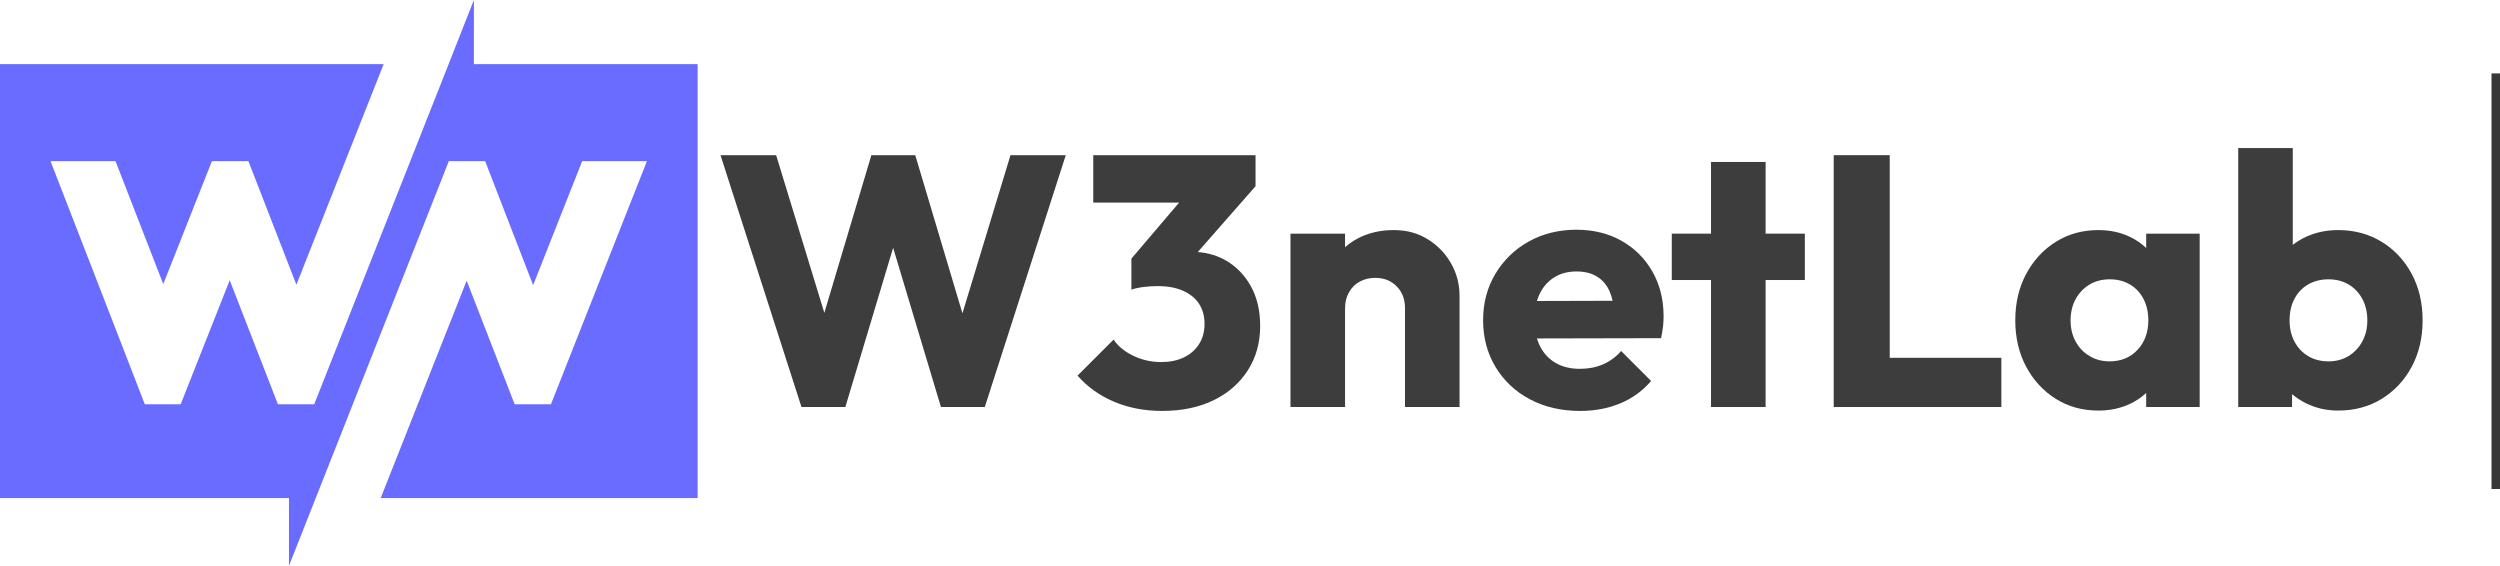 <svg xmlns="http://www.w3.org/2000/svg" id="Layer_1" viewBox="0 0 1177.5 266.5"><defs><style>.cls-1{fill:#696cff;}.cls-1,.cls-2{stroke-width:0px;}.cls-3{fill:none;stroke:#383838;stroke-miterlimit:10;stroke-width:4px;}.cls-2{fill:#3d3d3d;}</style></defs><path id="Sharp" class="cls-1" d="M328.6,30.2v204.4h-149.3l40.5-102.4,22.6,58.2h17.1l45.2-114.5h-30.5l-23.1,58.4-22.6-58.4h-17.1l-62.7,158.7s-12.4,31.3-12.6,31.9v-31.9H0V30.2h180.7l-41.1,103.9-22.6-58.2h-17.2l-22.9,57.9-22.5-57.9h-30.6l27.7,71.4,16.7,43.1h16.9l23.1-58.4,22.7,58.4h17.1L211.3,30.2,223.2,0v30.2h105.4Z"></path><polygon class="cls-2" points="501.98 73.09 463.84 191.7 443.18 191.7 420.67 116.71 398.16 191.7 377.49 191.7 339.36 73.09 365.56 73.09 388.26 147.35 410.42 73.09 431.08 73.09 453.31 147.58 475.94 73.09 501.98 73.09"></polygon><path class="cls-2" d="M593.54,153.56c0,7.85-1.93,14.79-5.8,20.84-3.86,6.04-9.24,10.75-16.12,14.11-6.89,3.36-14.99,5.04-24.28,5.04-8.18,0-15.68-1.43-22.51-4.29-6.83-2.85-12.6-6.97-17.31-12.34l16.97-16.97c2.13,3.13,5.24,5.68,9.33,7.64,4.08,1.96,8.42,2.94,13.02,2.94,4.14,0,7.72-.72,10.75-2.18,3.02-1.46,5.4-3.53,7.14-6.22,1.73-2.69,2.6-5.88,2.6-9.57s-.87-6.86-2.6-9.5c-1.74-2.63-4.26-4.67-7.56-6.13-3.31-1.45-7.25-2.18-11.85-2.18-2.12,0-4.34.14-6.63.42-2.3.28-4.23.7-5.8,1.26v-14.62l22.46-26.37h-40.43v-22.35h76.44v14.62l-27.22,31.01c4.98.36,9.52,1.76,13.61,4.18,4.81,2.86,8.65,6.89,11.51,12.1,2.85,5.21,4.28,11.4,4.28,18.56Z"></path><path class="cls-2" d="M687.45,139.45v52.25h-25.7v-46.54c0-4.25-1.32-7.7-3.95-10.33s-5.96-3.95-10-3.95c-2.8,0-5.26.59-7.39,1.77-2.13,1.17-3.81,2.85-5.04,5.04-1.23,2.18-1.85,4.68-1.85,7.47v46.54h-25.7v-81.65h25.7v6.4c1.78-1.59,3.77-2.96,5.97-4.13,4.98-2.63,10.61-3.95,16.88-3.95s11.4,1.43,16.05,4.29c4.64,2.85,8.31,6.63,11,11.34,2.69,4.7,4.03,9.85,4.03,15.45Z"></path><path class="cls-2" d="M778.26,127.86c-3.53-6.16-8.38-10.97-14.54-14.45-6.16-3.47-13.27-5.21-21.33-5.21s-15.74,1.85-22.35,5.55c-6.61,3.69-11.84,8.76-15.7,15.2-3.87,6.44-5.8,13.75-5.8,21.93s1.96,15.51,5.88,22c3.92,6.5,9.32,11.57,16.21,15.21s14.76,5.46,23.61,5.46c6.83,0,13.1-1.18,18.81-3.53,5.71-2.35,10.59-5.88,14.62-10.58l-14.11-14.12c-2.47,2.8-5.32,4.91-8.57,6.3-3.25,1.41-6.89,2.1-10.92,2.1-4.37,0-8.15-.92-11.34-2.77s-5.66-4.48-7.39-7.89c-.58-1.14-1.06-2.36-1.45-3.65l58.48-.13c.45-2.13.76-4.01.93-5.63.16-1.62.25-3.16.25-4.62,0-7.95-1.77-15.01-5.29-21.17ZM723.9,141.77c.34-1.18.77-2.29,1.27-3.33,1.62-3.36,3.92-5.96,6.89-7.81,2.96-1.85,6.46-2.77,10.5-2.77,3.8,0,7.02.81,9.66,2.44,2.63,1.62,4.62,3.97,5.96,7.05.56,1.3,1.02,2.74,1.36,4.32l-35.64.1Z"></path><polygon class="cls-2" points="850.08 110.05 850.08 131.89 831.6 131.89 831.6 191.7 805.89 191.7 805.89 131.89 787.41 131.89 787.41 110.05 805.89 110.05 805.89 76.28 831.6 76.28 831.6 110.05 850.08 110.05"></polygon><polygon class="cls-2" points="942.64 168.52 942.64 191.7 863.68 191.7 863.68 73.09 890.06 73.09 890.06 168.52 942.64 168.52"></polygon><path class="cls-2" d="M1010.85,110.05v6.75c-2.2-2.1-4.75-3.85-7.64-5.24-4.43-2.12-9.38-3.19-14.87-3.19-7.51,0-14.2,1.85-20.08,5.55-5.88,3.69-10.52,8.73-13.94,15.12-3.42,6.38-5.12,13.66-5.12,21.84s1.7,15.45,5.12,21.84c3.42,6.38,8.06,11.42,13.94,15.12,5.88,3.69,12.57,5.54,20.08,5.54,5.49,0,10.47-1.07,14.95-3.19,2.88-1.37,5.4-3.07,7.56-5.11v6.62h25.2v-81.65h-25.2ZM1006.82,164.74c-3.36,3.64-7.79,5.46-13.27,5.46-3.47,0-6.61-.84-9.41-2.52s-4.98-3.98-6.55-6.89c-1.57-2.91-2.35-6.22-2.35-9.91s.81-7.17,2.43-10.08c1.62-2.91,3.81-5.18,6.55-6.81,2.75-1.62,5.91-2.43,9.5-2.43s6.74.81,9.49,2.43c2.74,1.63,4.87,3.9,6.38,6.81,1.51,2.91,2.27,6.27,2.27,10.08,0,5.6-1.68,10.22-5.04,13.86Z"></path><path class="cls-2" d="M1135.93,129.04c-3.42-6.39-8.12-11.43-14.11-15.12-6-3.7-12.86-5.55-20.58-5.55-5.49,0-10.53,1.07-15.12,3.19-2.28,1.06-4.36,2.31-6.22,3.77v-45.6h-25.7v121.97h25.36v-6.06c1.95,1.66,4.14,3.09,6.56,4.3,4.59,2.29,9.63,3.44,15.12,3.44,7.72,0,14.58-1.85,20.58-5.54,5.99-3.7,10.69-8.74,14.11-15.12,3.41-6.39,5.12-13.67,5.12-21.84s-1.71-15.46-5.12-21.84ZM1112.66,160.79c-1.57,2.91-3.72,5.21-6.47,6.89-2.74,1.68-5.91,2.52-9.49,2.52s-6.75-.81-9.49-2.44c-2.75-1.62-4.9-3.89-6.47-6.8-1.57-2.92-2.35-6.28-2.35-10.08s.75-7.17,2.27-10.08c1.51-2.91,3.66-5.18,6.46-6.81,2.8-1.62,5.99-2.43,9.58-2.43s6.75.81,9.49,2.43c2.75,1.63,4.9,3.9,6.47,6.81,1.57,2.91,2.35,6.27,2.35,10.08s-.78,7-2.35,9.91Z"></path><line class="cls-3" x1="1175.5" y1="34.57" x2="1175.5" y2="230.32"></line></svg>